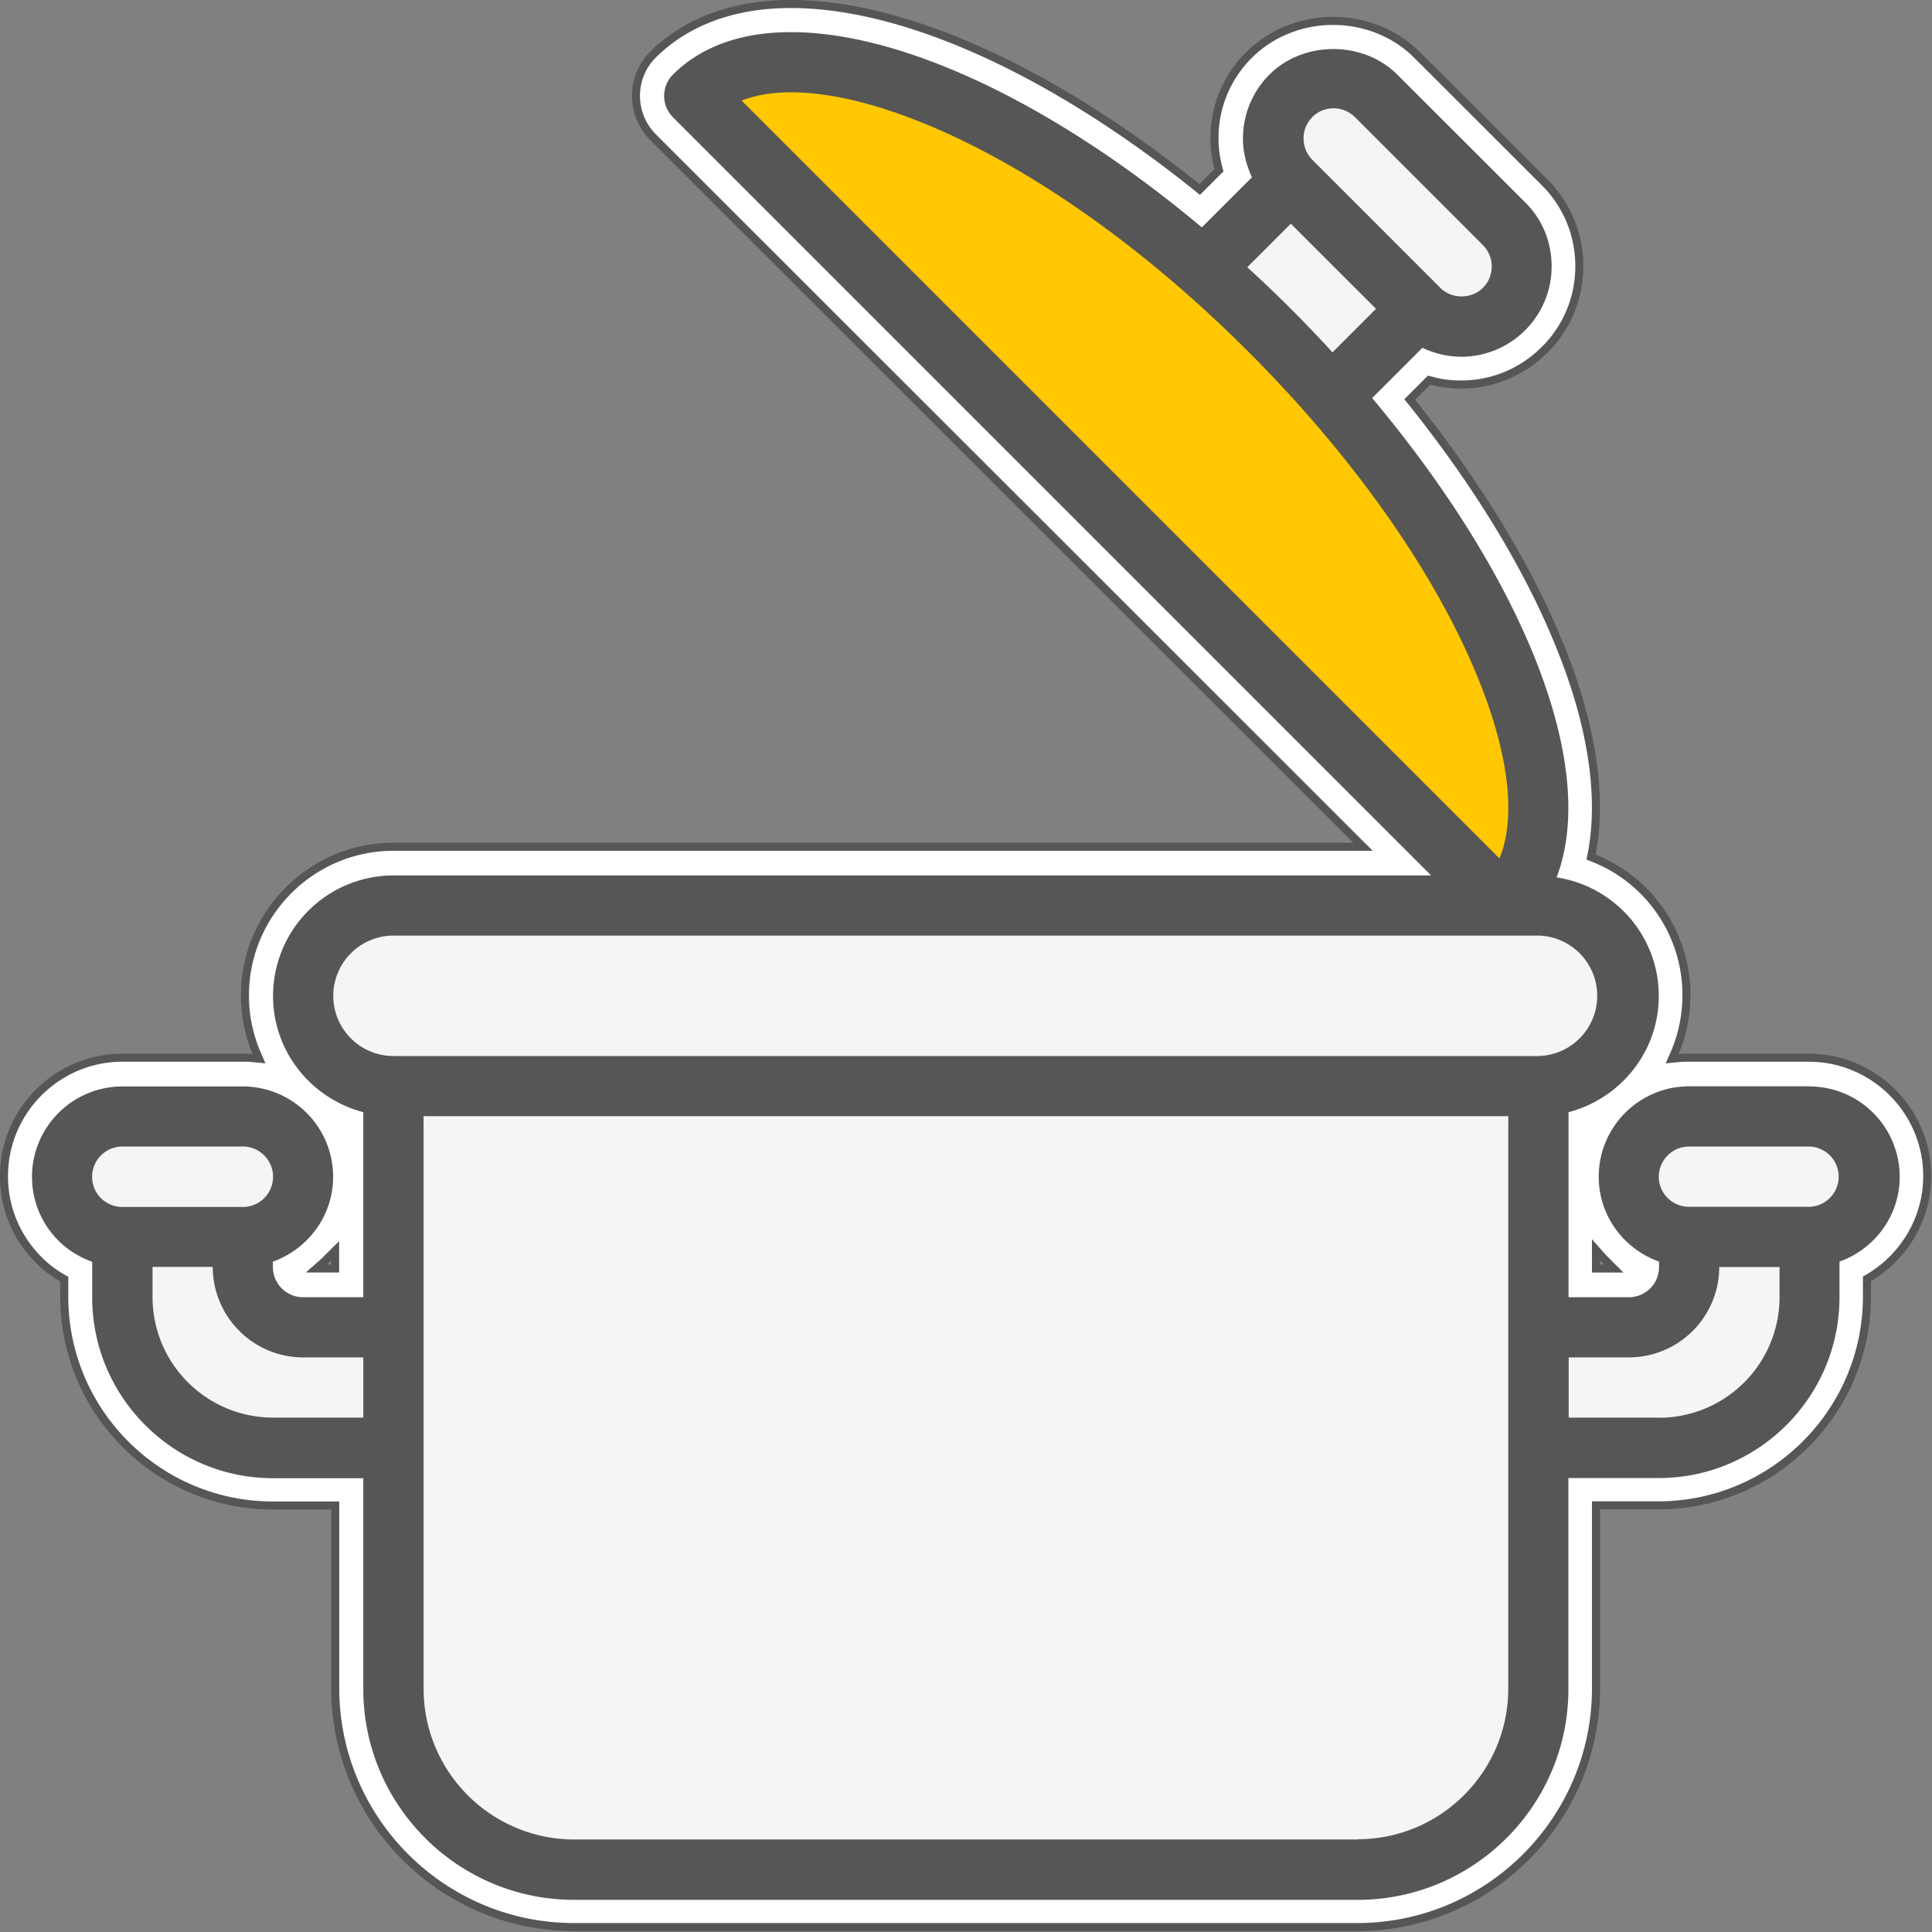 <svg xmlns="http://www.w3.org/2000/svg" width="100" height="100"><rect width="100%" height="100%" fill="#808080" stroke="none"/><path d="M20.395 78.145c-.098.094-.154.164-.239.24l-.492.435h1.158V77.72Zm78.774.675h1.101l-.665-.665-.436-.493Zm-95.175.661-.127-.07A6.962 6.962 0 0 1 2.4 78.28a7.299 7.299 0 0 1-2.152-5.203c0-4.05 3.305-7.355 7.36-7.355h7.481c.216 0 .399 0 .586.02l.422.041-.169-.389a9.075 9.075 0 0 1-.708-3.543c0-5.091 4.14-9.235 9.235-9.235h60.239l-.427-.426L40.57 8.517a3.65 3.65 0 0 1-1.054-2.56c0-.95.37-1.874 1.054-2.559v.005C42.628 1.35 45.577.248 49.134.248c7.036 0 16.163 4.111 25.238 11.386l.173.141 1.2-1.2-.037-.14a6.907 6.907 0 0 1-.244-1.833 7.25 7.25 0 0 1 2.161-5.199l.005-.005c1.326-1.326 3.23-2.1 5.203-2.1 1.973 0 3.872.764 5.198 2.1h.005l7.945 7.936a7.315 7.315 0 0 1 2.152 5.204 7.261 7.261 0 0 1-2.161 5.203h-.005a7.28 7.28 0 0 1-5.203 2.151 6.825 6.825 0 0 1-1.819-.239l-.14-.037-1.21 1.209.14.173c4.042 5.049 7.192 10.205 9.146 15.02 2.04 4.982 2.71 9.435 2.025 13.035l-.042.202.192.075a9.145 9.145 0 0 1 5.733 8.522 9.1 9.1 0 0 1-.717 3.543l-.169.39.422-.043c.183-.019.38-.019.586-.019h7.486c4.05 0 7.355 3.305 7.355 7.355 0 2.616-1.411 5.002-3.624 6.314l-.122.07v1.102c0 7.149-5.817 12.975-12.975 12.975H99.17v11.358c0 8.189-6.666 14.845-14.84 14.845H35.671c-8.184 0-14.84-6.665-14.84-14.845V93.548h-3.863c-7.158 0-12.975-5.817-12.975-12.975Zm0 0" style="fill-rule:nonzero;fill:#fff;fill-opacity:1;stroke-width:.5;stroke-linecap:butt;stroke-linejoin:miter;stroke:#565656;stroke-opacity:1;stroke-miterlimit:4" transform="scale(.833)"/><path d="M93.664 56.227h-6.238a4.68 4.68 0 0 0-4.676 4.683c0 2.028 1.305 3.742 3.121 4.39v.29c0 .86-.7 1.555-1.566 1.555h-3.118v-9.579c2.676-.699 4.672-3.12 4.672-6.015 0-3.11-2.293-5.68-5.289-6.137 1.098-2.887.707-6.848-1.187-11.504-1.746-4.293-4.653-8.883-8.36-13.308L73.625 18a4.641 4.641 0 0 0 2.004.465c1.25 0 2.43-.492 3.312-1.371a4.66 4.66 0 0 0 1.371-3.313c0-1.246-.488-2.43-1.37-3.308L72.32 3.859c-1.761-1.761-4.847-1.761-6.613 0a4.674 4.674 0 0 0-1.371 3.309c0 .707.176 1.383.465 2.008l-2.594 2.594C51.137 2.488 39.723-1.016 34.832 3.86a1.567 1.567 0 0 0 0 2.21l39.242 39.242H20.371a6.24 6.24 0 0 0-6.238 6.239c0 2.894 1.996 5.316 4.672 6.015v9.579h-3.117a1.565 1.565 0 0 1-1.563-1.563v-.281c1.813-.649 3.117-2.364 3.117-4.39a4.676 4.676 0 0 0-4.676-4.677H6.328a4.683 4.683 0 0 0-4.672 4.676c0 1.246.489 2.426 1.371 3.309.5.5 1.098.855 1.746 1.09v1.847c0 5.156 4.204 9.356 9.36 9.356h4.672v10.914c0 6.02 4.902 10.91 10.914 10.91h40.547c6.023 0 10.914-4.898 10.914-10.91V76.504h4.672c5.156 0 9.359-4.192 9.359-9.36v-1.843c1.812-.649 3.117-2.364 3.117-4.39a4.676 4.676 0 0 0-4.676-4.677Zm-15.59 2.12a6.182 6.182 0 0 0-.164-.566h.164Zm-9.207-40.206c.067.007.125.015.192.015l-.09.094s-.067-.078-.102-.11ZM22.102 57.78a6.767 6.767 0 0 0-.168.567v-.567Zm0 0" style="stroke:none;fill-rule:nonzero;fill:#fff;fill-opacity:1"/><path d="M20.055 48.324h59.883a3.326 3.326 0 1 1 0 6.653H20.054a3.326 3.326 0 1 1 0-6.652ZM70.375 5.805l6.602 6.578a1.976 1.976 0 0 1 0 2.797 1.971 1.971 0 0 1-2.793 0l-6.606-6.578a1.976 1.976 0 0 1 0-2.797 1.976 1.976 0 0 1 2.797 0ZM68.004 11.629l2.762 2.754c.863.863.87 2.27 0 3.133a2.21 2.21 0 0 1-3.137 0l-2.762-2.754a2.208 2.208 0 0 1 0-3.133 2.21 2.21 0 0 1 3.137 0ZM92.14 64.55a2.555 2.555 0 0 0-3.542.923l-.942 1.683a4.462 4.462 0 0 1-1.57 1.621l-.16.09a5.1 5.1 0 0 1-1.989.692l-3.484.433a2.16 2.16 0 0 0-1.887 2.371 2.176 2.176 0 0 0 2.262 1.953l4.7-.226a7.138 7.138 0 0 0 3.617-1.188l.925-.617a5.486 5.486 0 0 0 1.82-2.043l1.2-2.363a2.546 2.546 0 0 0-.95-3.328ZM7.52 64.55a2.555 2.555 0 0 1 3.543.923l.94 1.683a4.43 4.43 0 0 0 1.571 1.621l.156.09c.61.367 1.29.602 1.989.692l3.488.433a2.16 2.16 0 0 1 1.887 2.371 2.176 2.176 0 0 1-2.262 1.953l-4.7-.226a7.164 7.164 0 0 1-3.62-1.188l-.922-.617a5.452 5.452 0 0 1-1.82-2.043l-1.2-2.363a2.546 2.546 0 0 1 .95-3.328Zm0 0" style="stroke:none;fill-rule:nonzero;fill:#f5f5f5;fill-opacity:1"/><path d="M71.621 53.313h-43.25a6.657 6.657 0 0 0-6.656 6.656v29.11a6.657 6.657 0 0 0 6.656 6.655h43.25a6.653 6.653 0 0 0 6.652-6.656v-29.11a6.653 6.653 0 0 0-6.652-6.656ZM5.914 58.305h6.652a2.49 2.49 0 0 1 2.496 2.496 2.493 2.493 0 0 1-2.496 2.496H5.914A2.493 2.493 0 0 1 3.418 60.8a2.49 2.49 0 0 1 2.496-2.496ZM88.254 58.305h6.656a2.496 2.496 0 1 1 0 4.992h-6.656a2.492 2.492 0 0 1-2.492-2.496 2.49 2.49 0 0 1 2.492-2.496Zm0 0" style="stroke:none;fill-rule:nonzero;fill:#f5f5f5;fill-opacity:1"/><path d="M77.844 46.867c4.87-4.87-.559-18.207-12.13-29.773C54.138 5.524 40.814.09 35.942 4.964Zm0 0" style="stroke:none;fill-rule:nonzero;fill:#ffc803;fill-opacity:1"/><path d="M93.664 56.227h-6.238a4.68 4.68 0 0 0-4.676 4.683c0 2.028 1.305 3.742 3.121 4.39v.29c0 .86-.7 1.555-1.566 1.555h-3.118v-9.579c2.676-.699 4.672-3.12 4.672-6.015 0-3.11-2.293-5.68-5.289-6.137 1.098-2.887.707-6.848-1.187-11.504-1.746-4.293-4.653-8.883-8.36-13.308L73.625 18a4.641 4.641 0 0 0 2.004.465c1.25 0 2.43-.492 3.312-1.371a4.66 4.66 0 0 0 1.371-3.313c0-1.246-.48-2.43-1.37-3.308L72.32 3.859c-1.761-1.761-4.847-1.761-6.613 0a4.674 4.674 0 0 0-1.371 3.309c0 .707.176 1.383.465 2.008l-2.594 2.594C51.137 2.488 39.723-1.016 34.832 3.86a1.58 1.58 0 0 0-.457 1.105c0 .418.168.808.457 1.105l39.242 39.242H20.371a6.24 6.24 0 0 0-6.238 6.239c0 2.894 1.996 5.316 4.672 6.015v9.579h-3.117a1.565 1.565 0 0 1-1.563-1.563v-.281c1.813-.649 3.117-2.364 3.117-4.39a4.676 4.676 0 0 0-4.676-4.677H6.328a4.683 4.683 0 0 0-4.672 4.676c0 1.246.489 2.426 1.371 3.309.5.5 1.098.855 1.746 1.09v1.847c0 5.156 4.204 9.356 9.36 9.356h4.672v10.914c0 6.02 4.902 10.91 10.914 10.91h40.547c6.023 0 10.914-4.898 10.914-10.91V76.504h4.672c5.156 0 9.359-4.192 9.359-9.36v-1.843c1.812-.649 3.117-2.364 3.117-4.39a4.676 4.676 0 0 0-4.676-4.677Zm-6.238 3.117h6.238a1.561 1.561 0 0 1 0 3.12h-6.238c-.867 0-1.567-.698-1.567-1.554 0-.86.7-1.566 1.567-1.566ZM67.922 6.062c.289-.289.68-.457 1.105-.457.422 0 .805.168 1.106.457l6.62 6.622c.29.293.458.683.458 1.105 0 .426-.156.809-.457 1.11-.59.59-1.613.59-2.203 0L67.93 8.276a1.553 1.553 0 0 1-.457-1.109c0-.422.156-.805.457-1.106Zm-1.11 5.516 4.41 4.406-2.253 2.254a67.96 67.96 0 0 0-4.41-4.406ZM64.61 18.2c5.457 5.457 9.672 11.446 11.887 16.883 1.613 3.961 1.988 7.246 1.113 9.348L38.387 5.207c4.758-1.887 15.695 2.461 26.222 12.992ZM17.25 51.543a3.12 3.12 0 0 1 3.121-3.117h59.262a3.118 3.118 0 0 1 0 6.234H20.37a3.12 3.12 0 0 1-3.121-3.117Zm-10.922 7.8h6.238c.86 0 1.567.7 1.567 1.567 0 .863-.7 1.563-1.567 1.563H6.328c-.414 0-.805-.168-1.105-.457a1.567 1.567 0 0 1 1.105-2.672Zm7.805 14.032a6.243 6.243 0 0 1-6.238-6.238v-1.563h3.117c0 2.578 2.097 4.684 4.675 4.684h3.118v3.117h-4.68Zm56.14 21.836H29.727c-4.301 0-7.801-3.496-7.801-7.805V57.773h56.14v29.633c0 4.301-3.5 7.793-7.8 7.793Zm15.598-21.836h-4.676v-3.117h3.118a4.681 4.681 0 0 0 4.675-4.676h3.121v1.563a6.246 6.246 0 0 1-6.238 6.238Zm0 0" style="stroke:none;fill-rule:nonzero;fill:#565656;fill-opacity:1"/></svg>